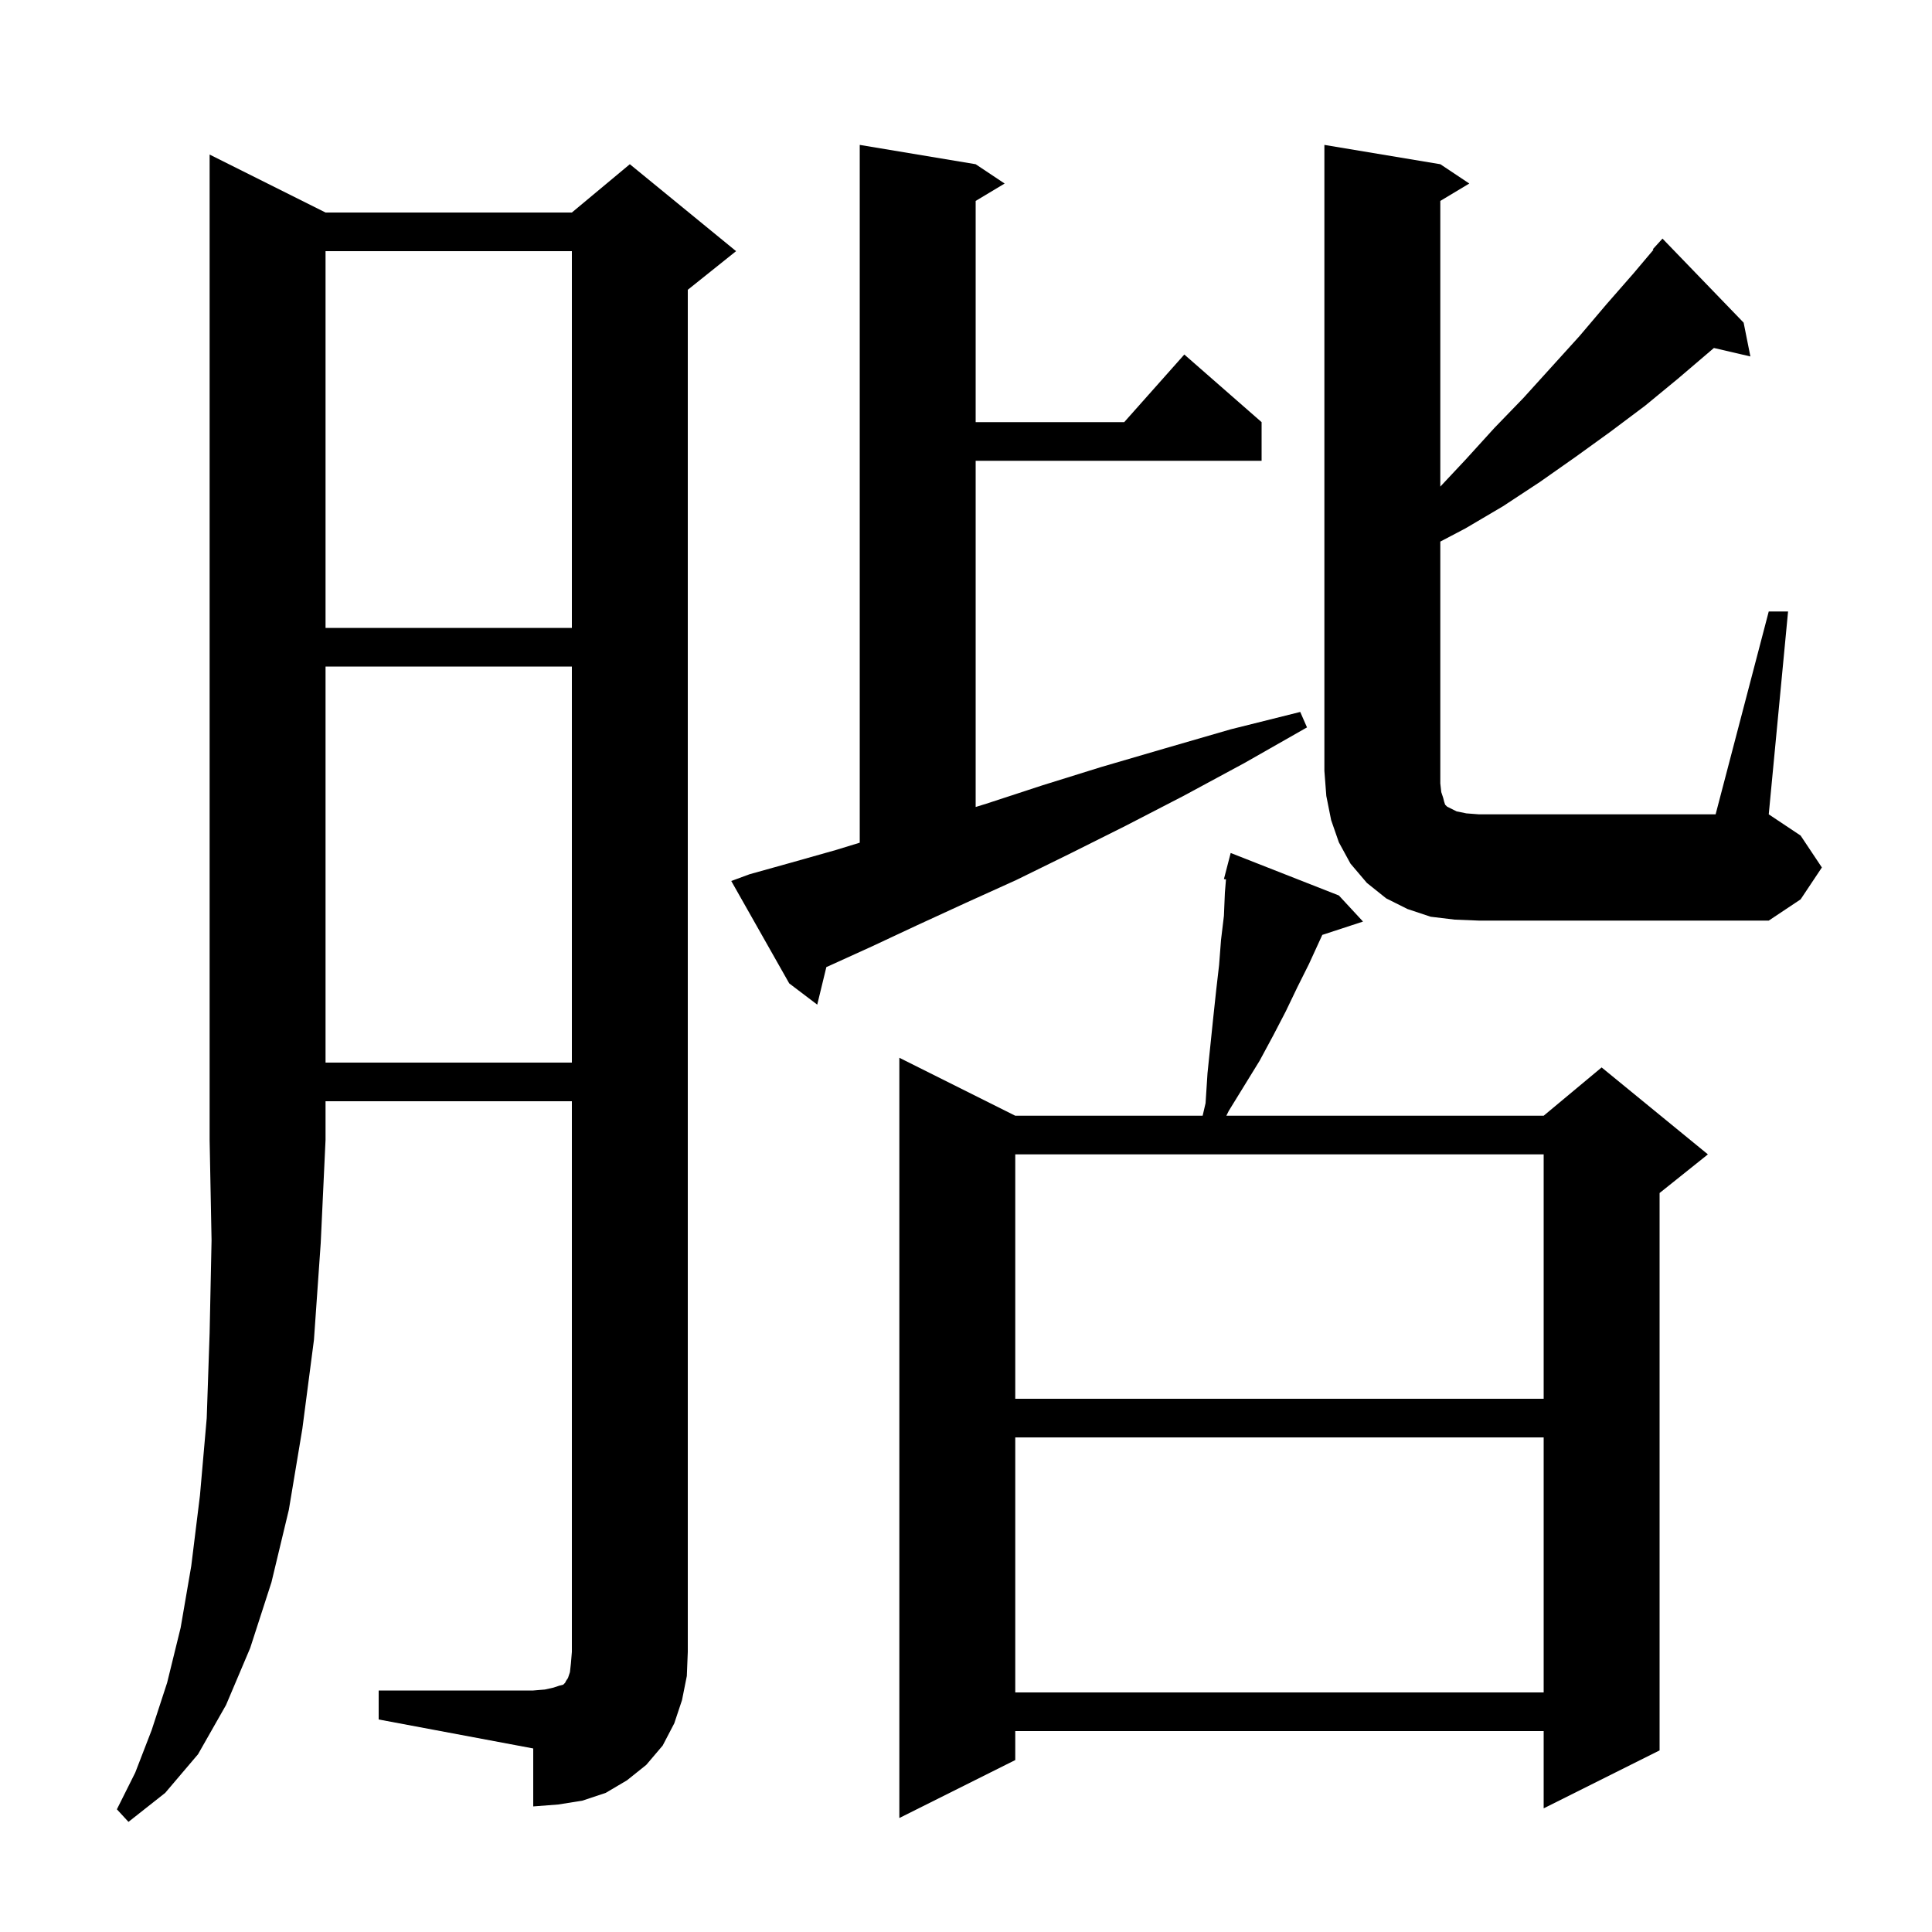 <svg xmlns="http://www.w3.org/2000/svg" xmlns:xlink="http://www.w3.org/1999/xlink" version="1.1" baseProfile="full" viewBox="0 0 200 200" width="200" height="200"><g fill="currentColor"><path d="M 33.7 22.0 L 59.2 22.0 L 65.2 17.0 L 76.2 26.0 L 71.2 30.0 L 71.2 171.0 L 71.1 173.5 L 70.6 176.0 L 69.8 178.4 L 68.6 180.7 L 66.9 182.7 L 64.9 184.3 L 62.7 185.6 L 60.3 186.4 L 57.8 186.8 L 55.2 187.0 L 55.2 181.0 L 39.2 178.0 L 39.2 175.0 L 55.2 175.0 L 56.4 174.9 L 57.3 174.7 L 57.9 174.5 L 58.3 174.4 L 58.5 174.2 L 58.6 174.0 L 58.8 173.7 L 59.0 173.1 L 59.1 172.2 L 59.2 171.0 L 59.2 114.0 L 33.7 114.0 L 33.7 118.0 L 33.2 128.7 L 32.5 138.7 L 31.3 147.9 L 29.9 156.3 L 28.1 163.8 L 25.9 170.6 L 23.4 176.5 L 20.5 181.6 L 17.1 185.6 L 13.3 188.6 L 12.1 187.3 L 14.0 183.5 L 15.7 179.1 L 17.3 174.2 L 18.7 168.5 L 19.8 162.1 L 20.7 154.8 L 21.4 146.8 L 21.7 138.0 L 21.9 128.4 L 21.7 118.0 L 21.7 16.0 Z M 138.6 92.7 L 141.1 95.4 L 136.884 96.78 L 135.5 99.8 L 134.3 102.2 L 133.1 104.7 L 131.8 107.2 L 130.4 109.8 L 127.2 115.0 L 126.95 115.5 L 159.8 115.5 L 165.8 110.5 L 176.8 119.5 L 171.8 123.5 L 171.8 181.2 L 159.8 187.2 L 159.8 179.2 L 105.1 179.2 L 105.1 182.2 L 93.1 188.2 L 93.1 109.5 L 105.1 115.5 L 124.497 115.5 L 124.8 114.2 L 125.0 111.1 L 125.6 105.3 L 125.9 102.5 L 126.2 99.9 L 126.4 97.3 L 126.7 94.8 L 126.8 92.4 L 126.914 91.031 L 126.7 91.0 L 127.4 88.3 Z M 105.1 148.8 L 105.1 175.2 L 159.8 175.2 L 159.8 148.8 Z M 105.1 119.5 L 105.1 144.8 L 159.8 144.8 L 159.8 119.5 Z M 33.7 69.0 L 33.7 110.0 L 59.2 110.0 L 59.2 69.0 Z M 77.6 90.5 L 81.9 89.3 L 86.5 88.0 L 89.0 87.235 L 89.0 15.0 L 101.0 17.0 L 104.0 19.0 L 101.0 20.8 L 101.0 43.7 L 116.378 43.7 L 122.6 36.7 L 130.6 43.7 L 130.6 47.7 L 101.0 47.7 L 101.0 83.54 L 102.1 83.2 L 107.9 81.3 L 114.0 79.4 L 120.5 77.5 L 127.4 75.5 L 134.6 73.7 L 135.3 75.3 L 128.8 79.0 L 122.5 82.4 L 116.5 85.5 L 110.7 88.4 L 105.2 91.1 L 99.9 93.5 L 94.9 95.8 L 90.2 98.0 L 85.8 100.0 L 85.544 100.112 L 84.6 104.0 L 81.7 101.8 L 75.7 91.2 Z M 183.1 63.3 L 185.1 63.3 L 183.1 84.3 L 186.4 86.5 L 188.6 89.8 L 186.4 93.1 L 183.1 95.3 L 153.1 95.3 L 150.6 95.2 L 148.1 94.9 L 145.7 94.1 L 143.5 93.0 L 141.5 91.4 L 139.8 89.4 L 138.6 87.2 L 137.8 84.9 L 137.3 82.4 L 137.1 79.8 L 137.1 15.0 L 149.1 17.0 L 152.1 19.0 L 149.1 20.8 L 149.1 50.373 L 151.7 47.6 L 154.7 44.3 L 157.7 41.2 L 163.5 34.8 L 166.3 31.5 L 169.1 28.3 L 171.165 25.853 L 171.1 25.8 L 172.1 24.7 L 180.5 33.4 L 181.2 36.9 L 177.424 36.023 L 173.7 39.2 L 170.3 42.0 L 166.7 44.7 L 163.1 47.3 L 159.4 49.9 L 155.6 52.4 L 151.7 54.7 L 149.1 56.065 L 149.1 81.1 L 149.2 82.0 L 149.4 82.6 L 149.5 83.0 L 149.6 83.3 L 149.8 83.5 L 150.8 84.0 L 151.8 84.2 L 153.1 84.3 L 177.6 84.3 Z M 33.7 26.0 L 33.7 65.0 L 59.2 65.0 L 59.2 26.0 Z "/></g></svg>